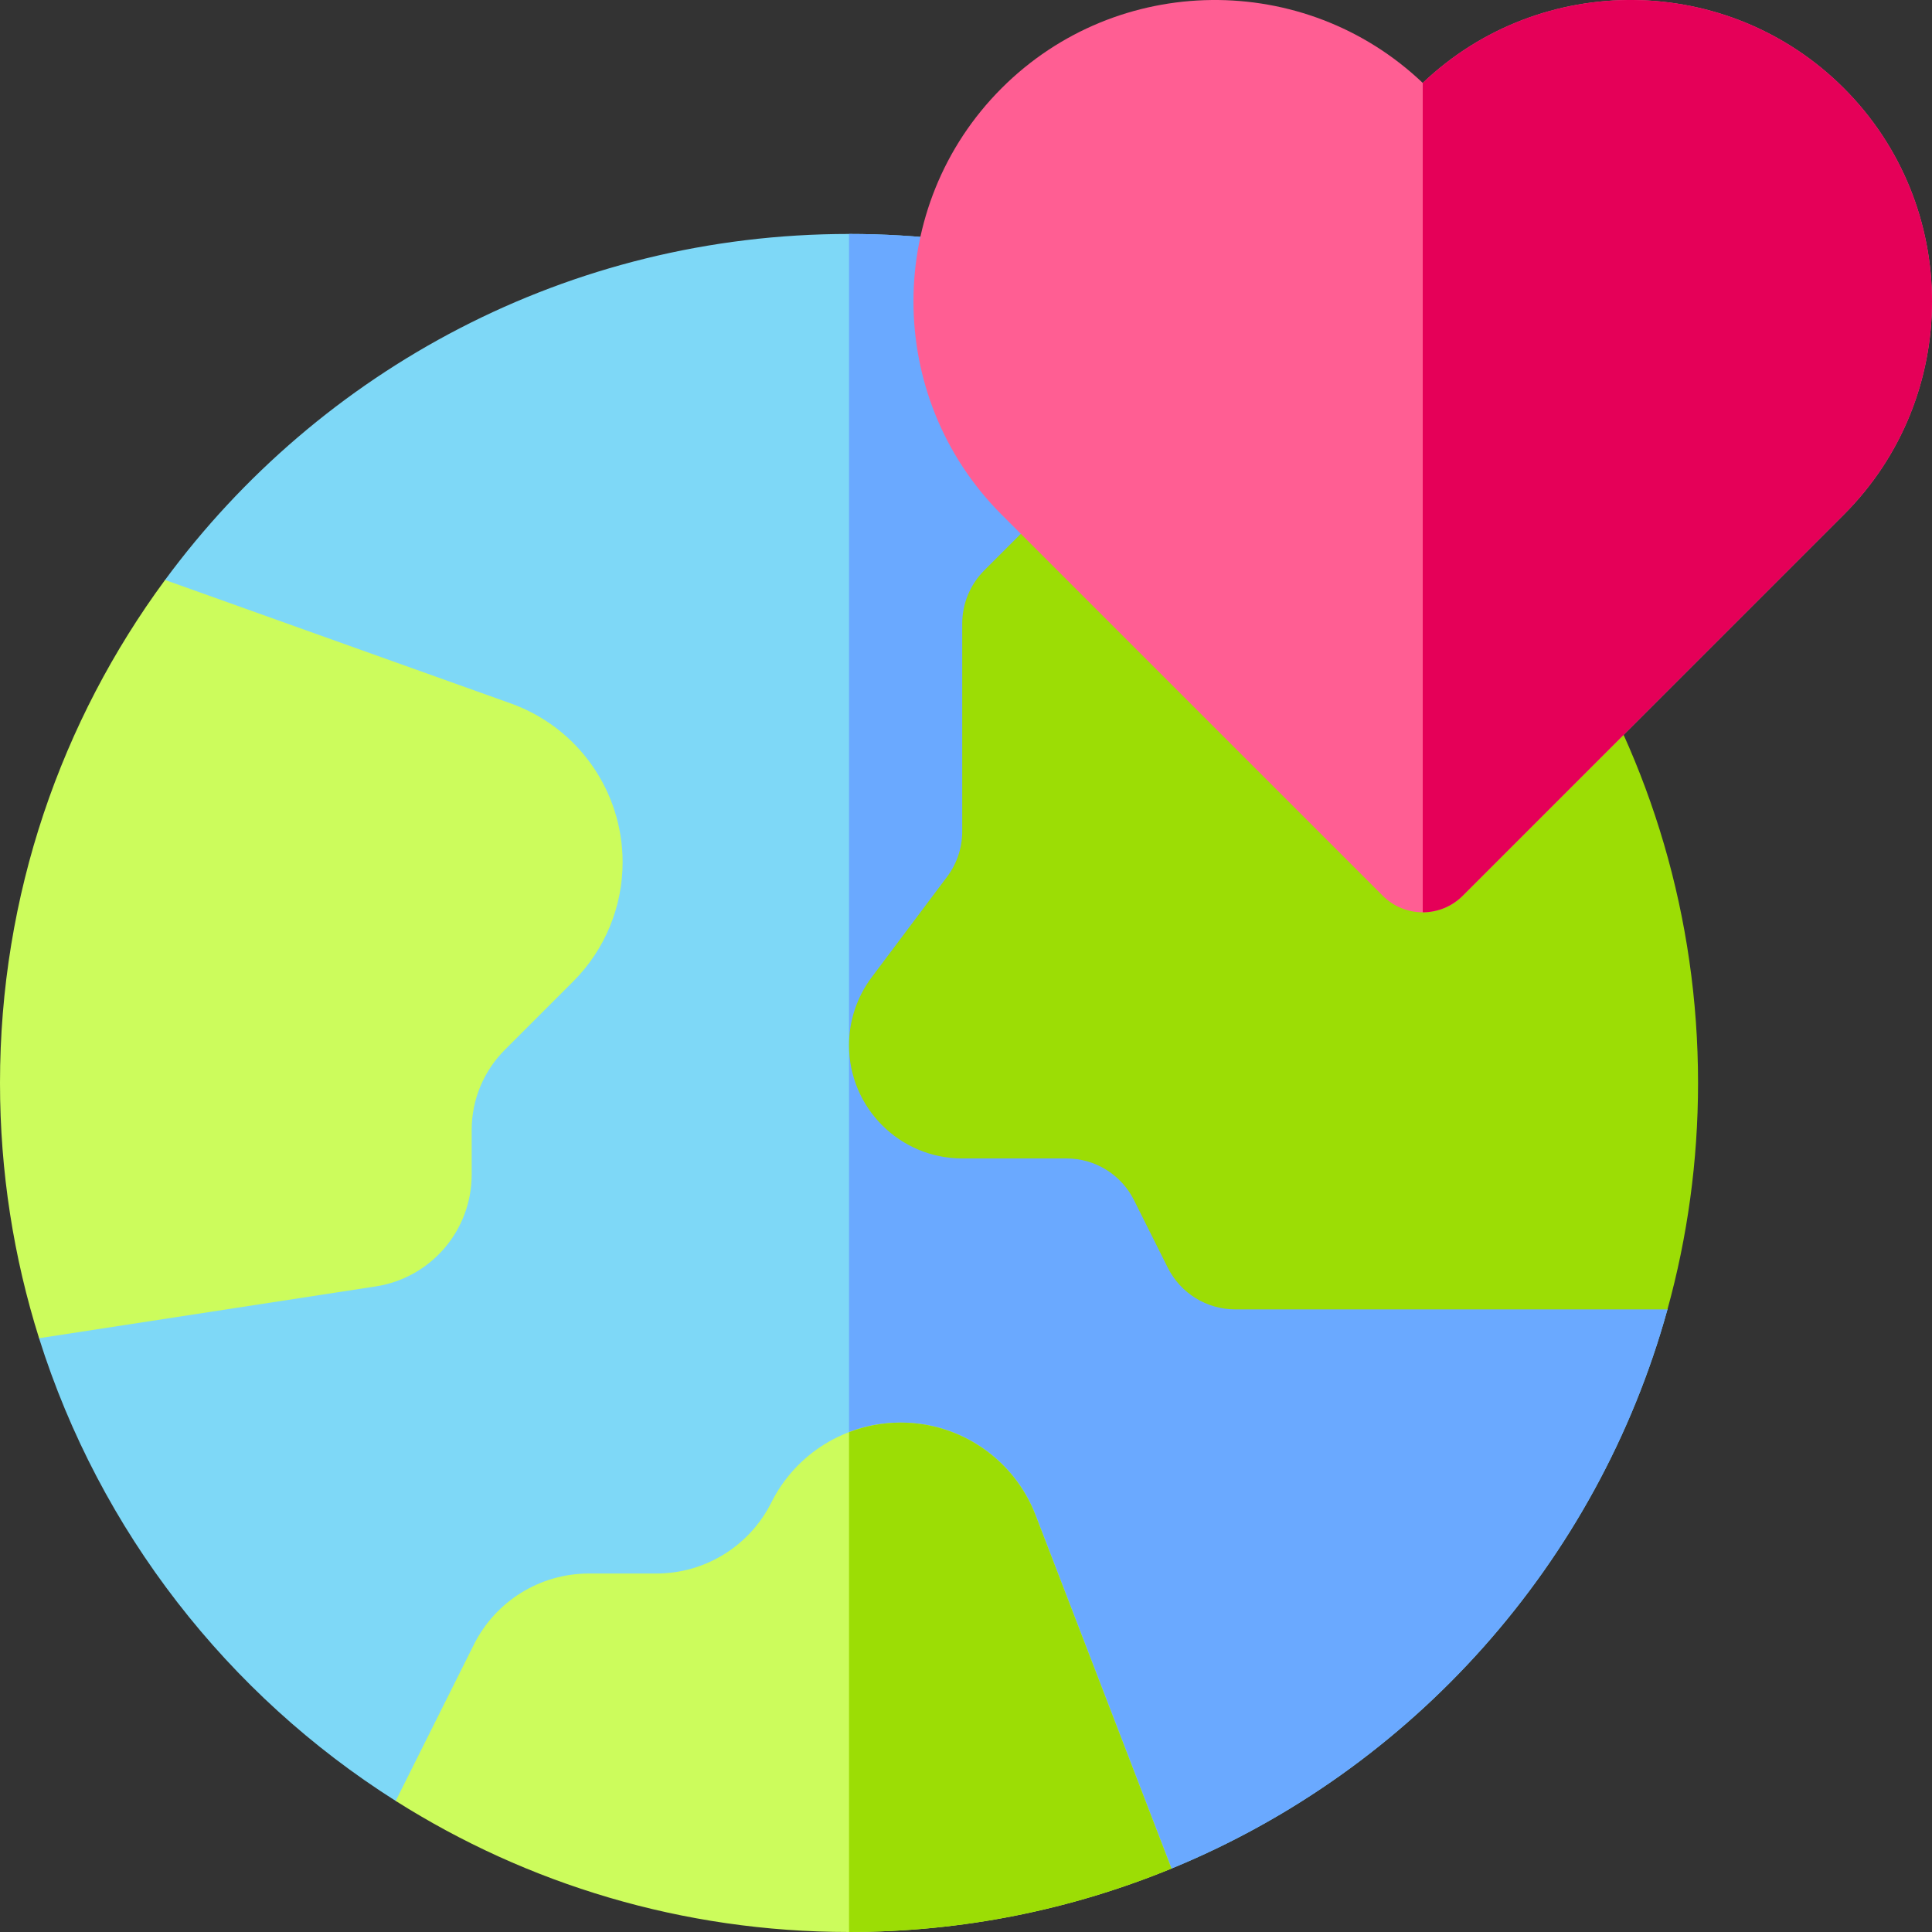 <svg id="Capa_1" enable-background="new 0 0 512 512" height="512" viewBox="0 0 512 512" width="512" xmlns="http://www.w3.org/2000/svg"><rect x="0" y="0" width="512" height="512" fill="#333333" stroke="none"/><g><g><g><path d="m326.064 85.936c-30.389-15.306-64.717-23.936-101.064-23.936-74.366 0-140.294 36.086-181.259 91.693l-33.388 200.945c16.117 51.196 50.043 94.489 94.515 122.627l205.589 17.921c63.781-26.209 112.857-80.866 131.439-148.186z" fill="#7ed8f7"/><path d="m326.064 85.936c-30.389-15.306-64.717-23.936-101.064-23.936v425.737l85.456 7.449c63.782-26.209 112.858-80.866 131.44-148.186z" fill="#6aa9ff"/><path d="m255 165.284v55.049c0 4.328-1.404 8.538-4 12l-20 26.667c-3.895 5.193-6 11.509-6 18 0 16.569 13.431 30 30 30h27.639c7.575 0 14.501 4.28 17.888 11.056l8.944 17.889c3.389 6.775 10.314 11.055 17.89 11.055h114.536c5.273-19.103 8.104-39.22 8.104-60 0-87.917-50.43-164.044-123.936-201.064l-65.207 65.207c-3.751 3.75-5.858 8.837-5.858 14.141z" fill="#9cdd05"/></g><path d="m125 311.262v-11.836c0-7.956 3.161-15.587 8.787-21.213l18.125-18.125c8.38-8.38 13.088-19.746 13.088-31.597 0-18.885-11.872-35.731-29.656-42.082l-91.603-32.715c-27.487 37.311-43.741 83.408-43.741 133.306 0 23.569 3.631 46.289 10.353 67.638l89.209-13.724c14.635-2.252 25.438-14.844 25.438-29.652z" fill="#ccfc5c"/><path d="m238.682 377c-14.514 0-27.783 8.2-34.274 21.182-5.765 11.533-17.553 18.818-30.447 18.818h-17.922c-12.894 0-24.681 7.285-30.448 18.818l-20.724 41.447c34.761 21.994 75.957 34.735 120.133 34.735 30.254 0 59.105-5.986 85.456-16.814l-36.009-93.623c-5.691-14.798-19.909-24.563-35.765-24.563z" fill="#ccfc5c"/><path d="m274.447 401.563c-5.691-14.798-19.909-24.563-35.765-24.563-4.762 0-9.384.898-13.682 2.543v132.457c30.254 0 59.105-5.986 85.456-16.814z" fill="#9cdd05"/></g><g><path d="m488.631 23.369c-30.687-30.689-80.331-31.149-111.593-1.392-31.262-29.758-80.906-29.297-111.593 1.392-31.159 31.159-31.159 81.859 0 113.019l100.986 100.987c5.858 5.858 15.355 5.858 21.213 0l100.986-100.987c31.16-31.16 31.16-81.86.001-113.019z" fill="#ff5e93"/><path d="m488.631 23.369c-30.687-30.689-80.331-31.149-111.593-1.391v219.79c3.839 0 7.678-1.464 10.607-4.393l100.986-100.987c31.159-31.16 31.159-81.86 0-113.019z" fill="#e50058"/></g></g></svg>